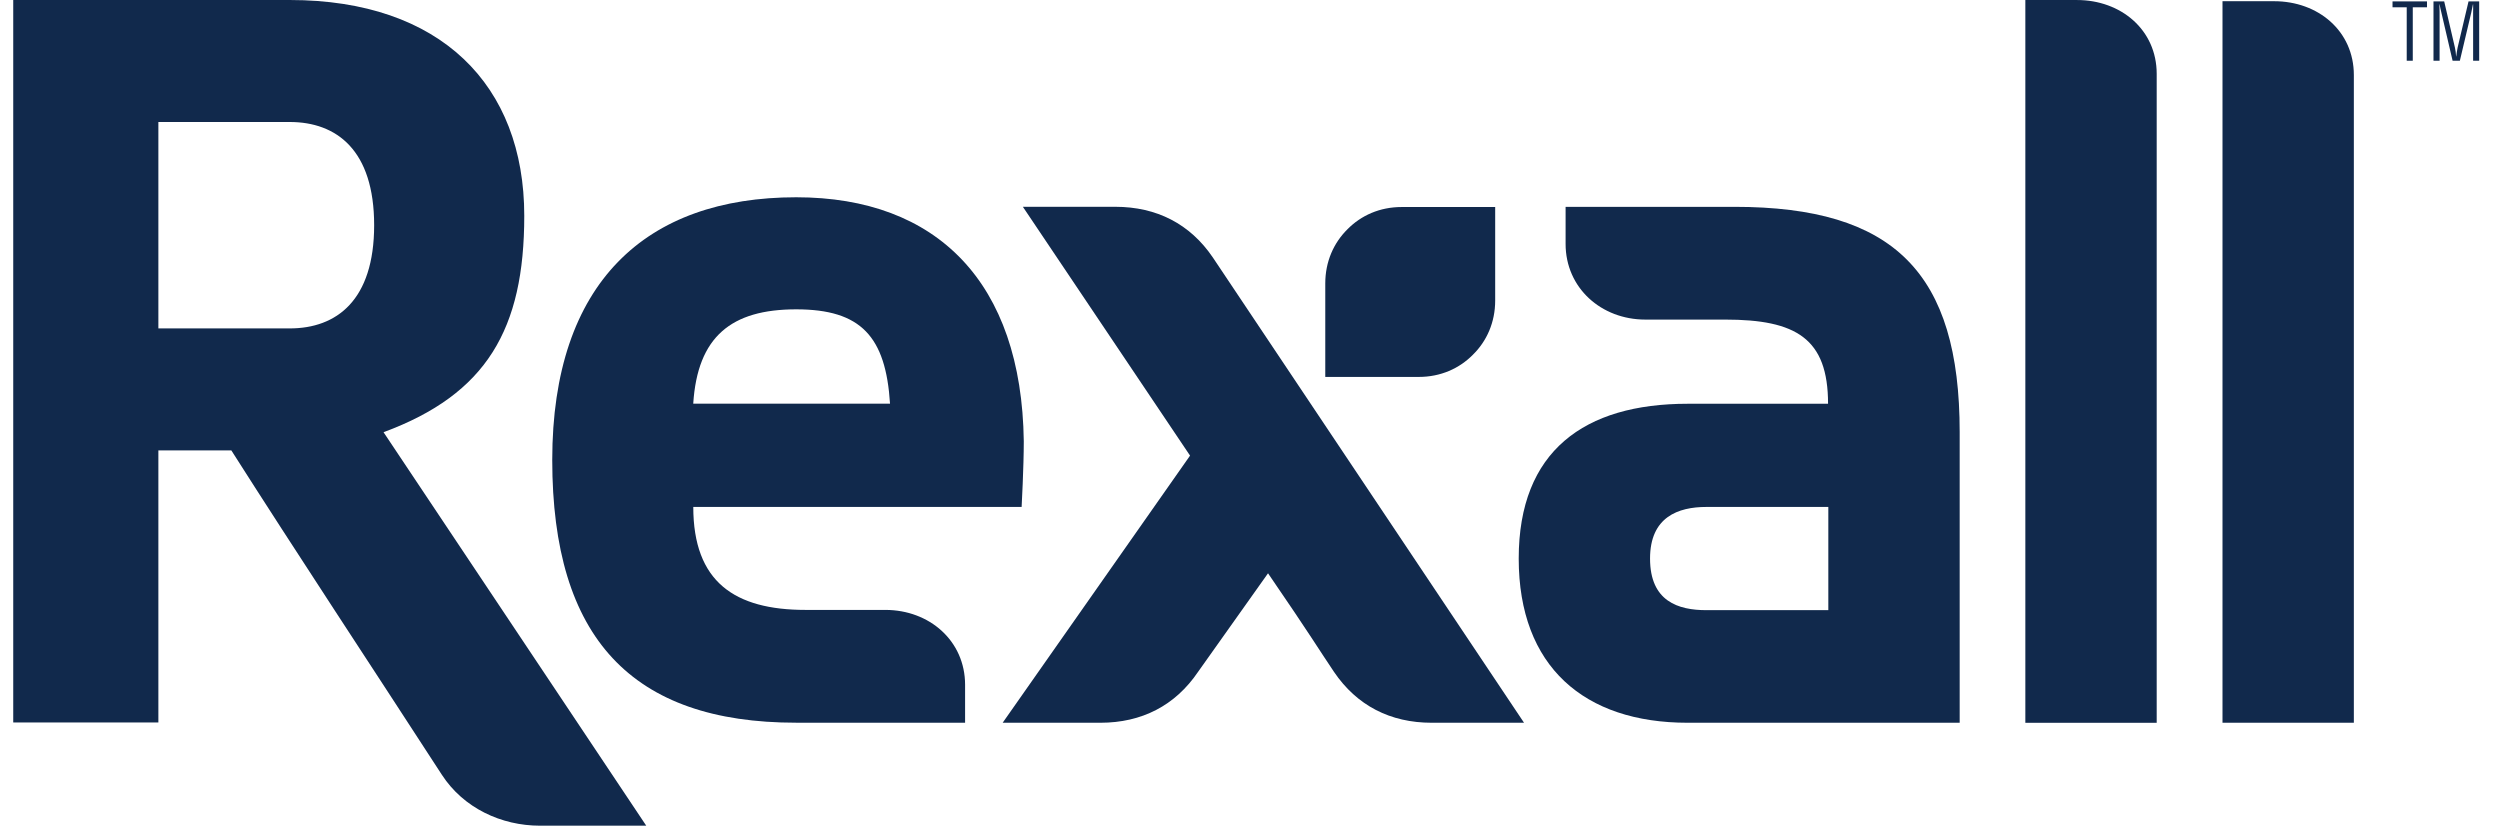 <svg width="109" height="36" viewBox="0 0 109 36" fill="none" xmlns="http://www.w3.org/2000/svg">
    <path d="M104.314 0.061H105.817V0.318H105.197V2.648H104.933V0.318H104.314V0.061Z" fill="#11294C"/>
    <path d="M107.628 0.061H108.092V2.648H107.828V0.516C107.828 0.406 107.835 0.3 107.828 0.188H107.82C107.793 0.339 107.77 0.436 107.749 0.539L107.25 2.648H106.933L106.434 0.505C106.413 0.415 106.392 0.33 106.366 0.188H106.357C106.357 0.3 106.366 0.412 106.366 0.521V2.648H106.1V0.061H106.567L107.036 2.08C107.062 2.189 107.073 2.299 107.087 2.463H107.092C107.107 2.333 107.125 2.205 107.152 2.076L107.628 0.061Z" fill="#11294C"/>
    <path d="M22.858 9.409C22.858 3.709 19.21 0 12.631 0H0.577V31.5H6.905V19.637H10.086C12.949 24.137 16.177 29.018 19.265 33.78C20.21 35.236 21.865 36 23.541 36H28.176L16.722 18.844C21.222 17.183 22.858 14.344 22.858 9.409ZM12.631 14.319H6.905V5.319H12.631C14.677 5.319 16.313 6.546 16.313 9.819C16.313 13.091 14.677 14.319 12.631 14.319Z" fill="#11294C"/>
    <path d="M48.624 9.016H44.597L51.886 19.865L43.716 31.512H47.977C49.78 31.512 51.24 30.762 52.236 29.292L55.286 24.995C57.163 27.732 57.513 28.333 58.161 29.292C59.156 30.762 60.617 31.512 62.42 31.512H66.448C66.448 31.512 53.059 11.491 52.883 11.231C51.888 9.761 50.427 9.016 48.624 9.016Z" fill="#11294C"/>
    <path d="M90.555 0.001H88.305V31.514H94.032V3.221C94.032 1.301 92.476 0.001 90.555 0.001Z" fill="#11294C"/>
    <path d="M99.152 0.053H96.901V31.512H102.628V3.273C102.628 1.351 101.072 0.053 99.152 0.053Z" fill="#11294C"/>
    <path d="M38.6 26.592H35.123C32.031 26.592 30.227 25.373 30.227 22.101H44.543C44.543 22.101 44.637 20.364 44.637 19.236C44.543 12.308 40.85 8.601 34.714 8.601C28.169 8.601 24.078 12.308 24.078 20.055C24.078 27.827 27.555 31.51 34.714 31.51H42.078V29.859C42.078 27.939 40.522 26.592 38.6 26.592ZM34.714 13.487C37.544 13.487 38.619 14.676 38.805 17.601H30.225C30.412 14.676 31.884 13.487 34.714 13.487Z" fill="#11294C"/>
    <path d="M75.624 9.018H68.26V10.636C68.26 12.556 69.817 13.934 71.737 13.934H75.216C78.308 13.934 79.703 14.752 79.703 17.604H73.579C69.08 17.604 66.216 19.662 66.216 24.353C66.216 29.07 69.08 31.512 73.579 31.512H85.442V18.843C85.442 11.889 82.579 9.018 75.624 9.018ZM79.715 26.603H74.397C73.17 26.603 71.942 26.22 71.942 24.353C71.942 22.538 73.17 22.103 74.397 22.103H79.715V26.603Z" fill="#11294C"/>
    <path d="M57.782 16.434H61.858C62.812 16.434 63.628 16.066 64.221 15.464C64.823 14.872 65.19 14.056 65.19 13.102V9.026H61.114C60.159 9.026 59.344 9.393 58.751 9.994C58.15 10.588 57.782 11.404 57.782 12.358V16.434Z" fill="#11294C"/>
</svg>
